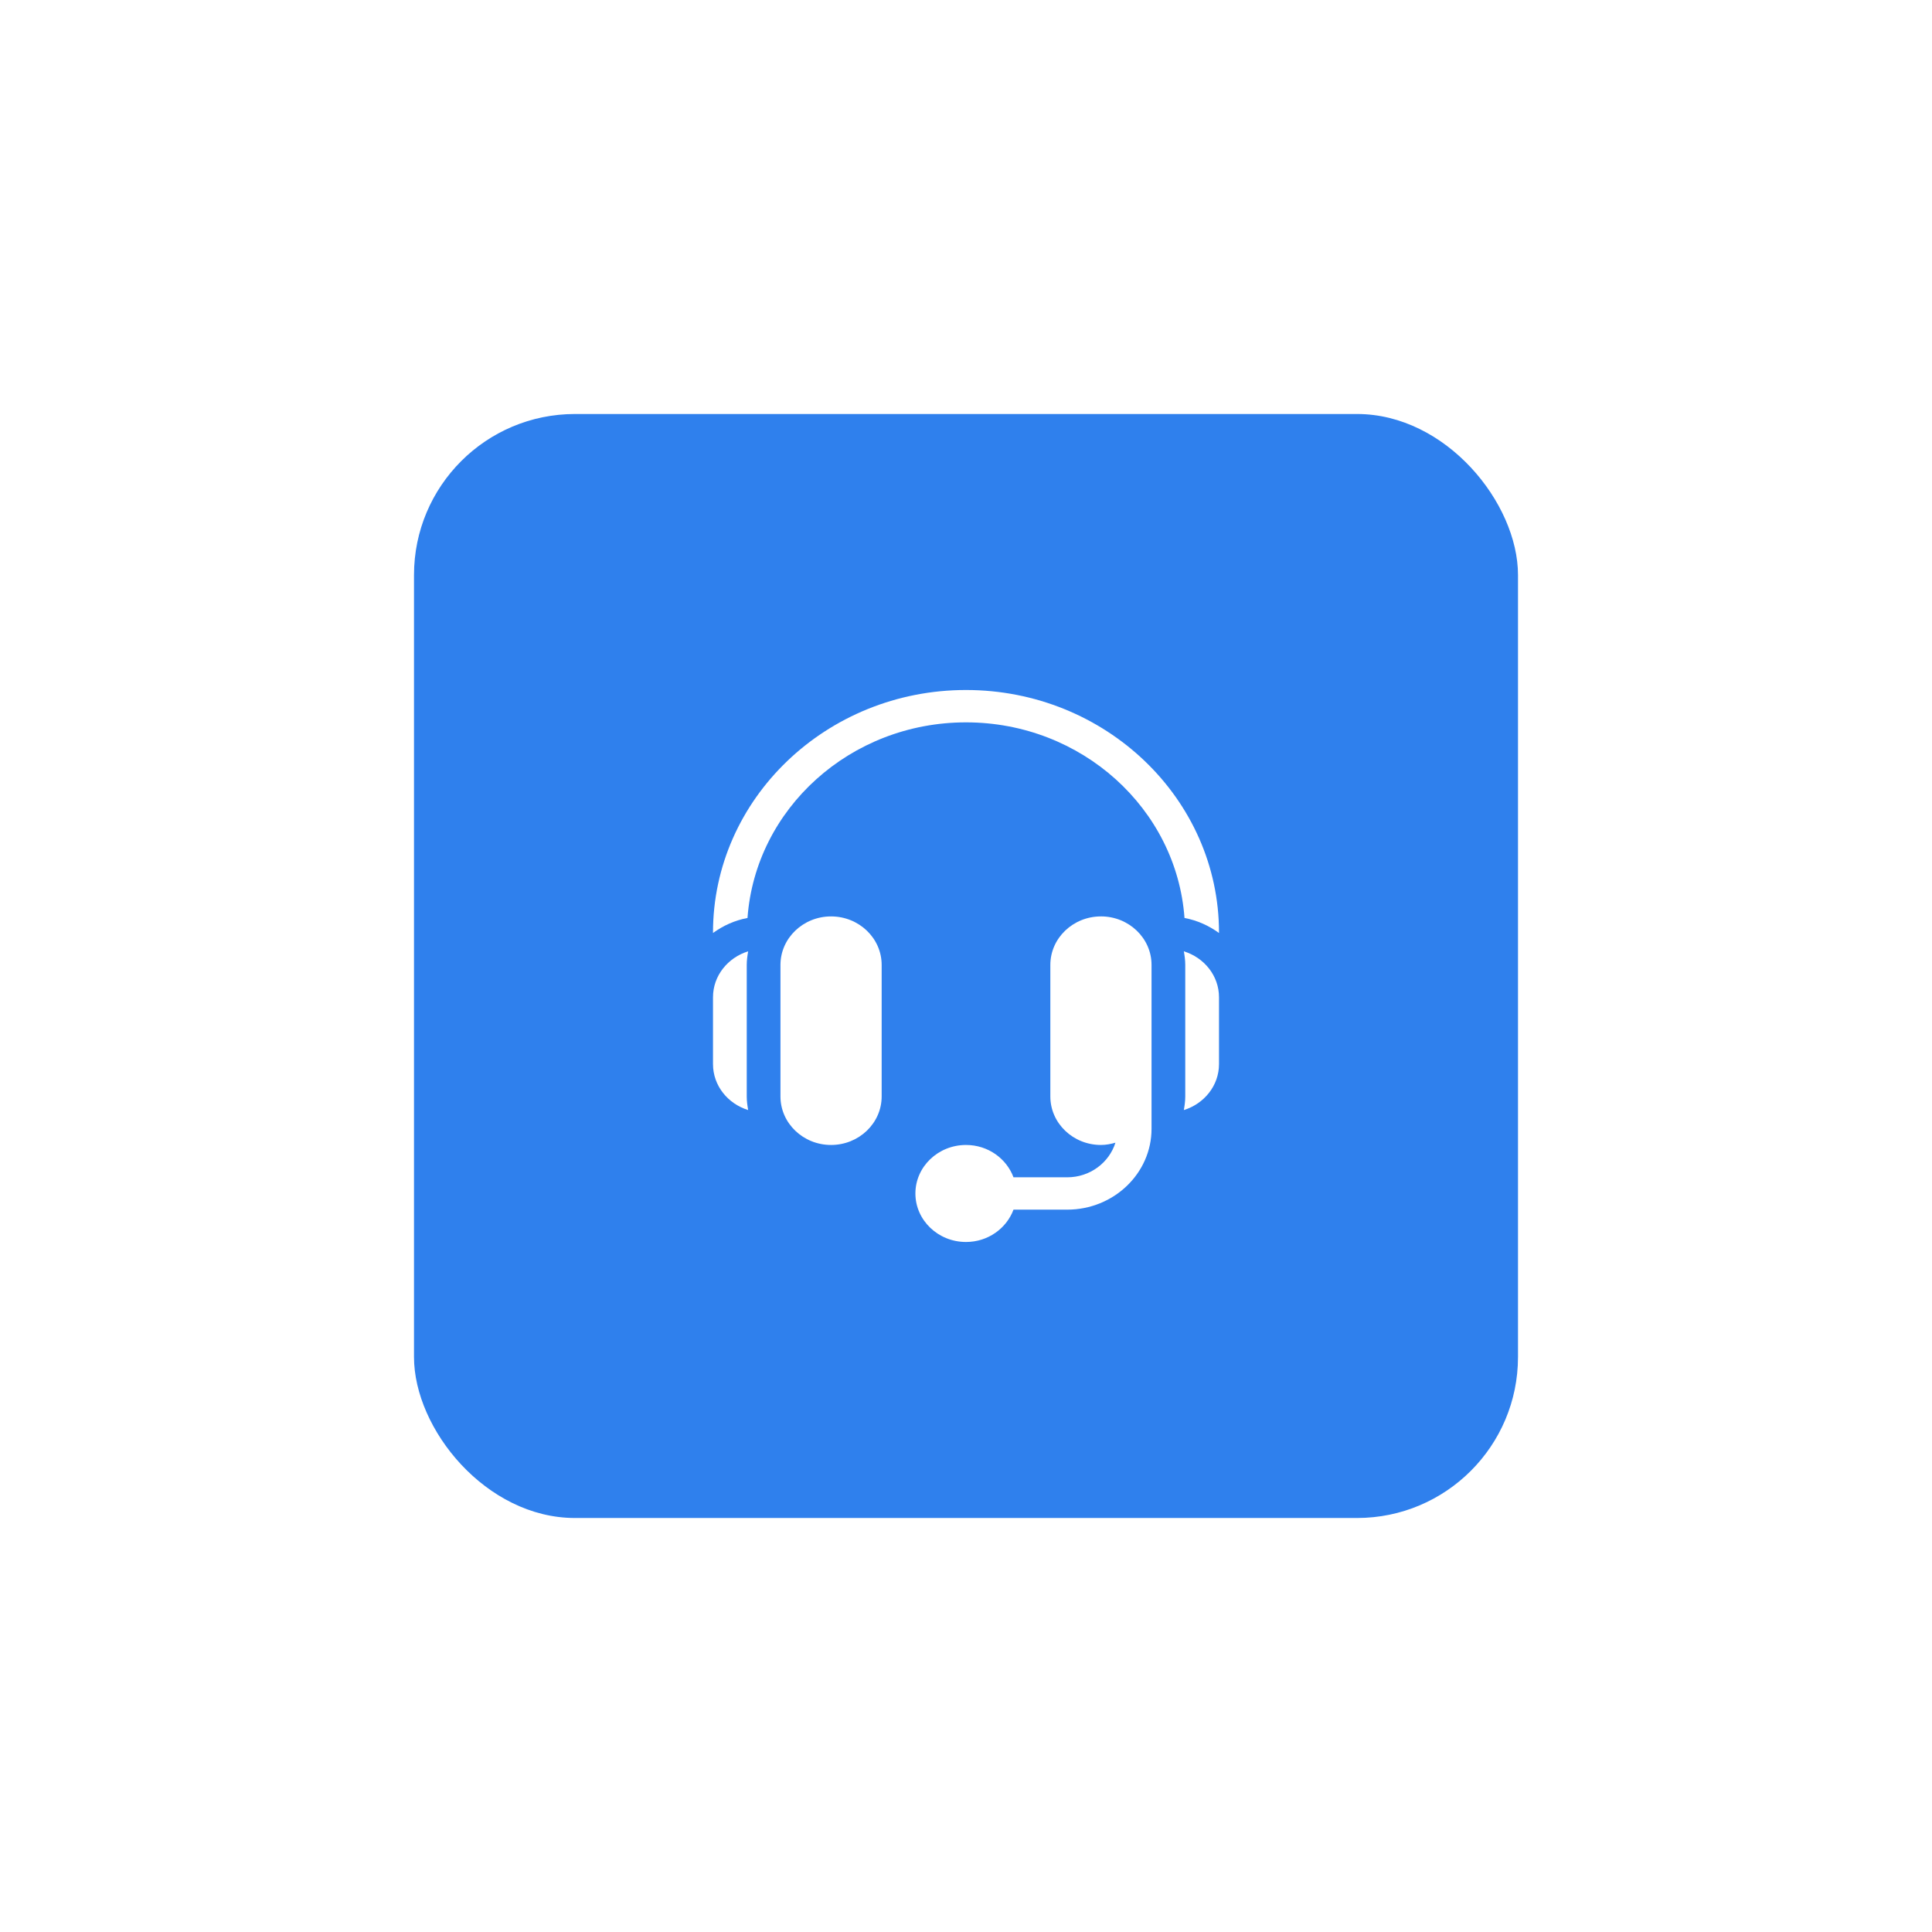 <?xml version="1.0" encoding="UTF-8"?> <svg xmlns="http://www.w3.org/2000/svg" xmlns:xlink="http://www.w3.org/1999/xlink" fill="none" height="84" viewBox="0 0 84 84" width="84"><filter id="a" color-interpolation-filters="sRGB" filterUnits="userSpaceOnUse" height="84" width="84" x="0" y="0"><feFlood flood-opacity="0" result="BackgroundImageFix"></feFlood><feColorMatrix in="SourceAlpha" result="hardAlpha" type="matrix" values="0 0 0 0 0 0 0 0 0 0 0 0 0 0 0 0 0 0 127 0"></feColorMatrix><feOffset dy="4"></feOffset><feGaussianBlur stdDeviation="9"></feGaussianBlur><feComposite in2="hardAlpha" operator="out"></feComposite><feColorMatrix type="matrix" values="0 0 0 0 0.475 0 0 0 0 0.667 0 0 0 0 0.925 0 0 0 0.5 0"></feColorMatrix><feBlend in2="BackgroundImageFix" mode="normal" result="effect1_dropShadow_3451_1117"></feBlend><feBlend in="SourceGraphic" in2="effect1_dropShadow_3451_1117" mode="normal" result="shape"></feBlend></filter><g filter="url(#a)"><rect fill="#2f80ed" height="48" rx="7" width="48" x="18" y="14"></rect><g fill="#fff"><path d="m36.133 35.844c-1.213 0-2.2.946-2.2 2.109v5.719c0 1.163.987 2.109 2.2 2.109 1.213 0 2.2-.946 2.2-2.109v-5.719c0-1.163-.987-2.109-2.2-2.109z"></path><path d="m32.467 37.953c0-.203.028-.399.062-.592-.884.274-1.529 1.061-1.529 1.998v2.906c0 .938.645 1.725 1.529 1.998-.035-.194-.062-.389-.062-.592z"></path><path d="m47.867 35.844c-1.213 0-2.2.946-2.2 2.109v5.719c0 1.163.987 2.109 2.2 2.109.221 0 .429-.041.63-.099-.273.868-1.104 1.505-2.097 1.505h-2.335c-.304-.817-1.11-1.406-2.065-1.406-1.213 0-2.2.946-2.2 2.109 0 1.163.987 2.109 2.2 2.109.955 0 1.761-.59 2.065-1.406h2.335c2.022 0 3.667-1.577 3.667-3.516v-7.125c0-1.163-.987-2.109-2.2-2.109z"></path><path d="m51.471 37.361c.035.194.062.389.062.592v5.719c0 .203-.028.399-.062.592.884-.274 1.529-1.061 1.529-1.998v-2.906c0-.938-.645-1.725-1.529-1.998z"></path><path d="m42 26c-6.066 0-11 4.731-11 10.547v.018c.437-.317.942-.549 1.5-.653.343-4.744 4.467-8.505 9.5-8.505s9.157 3.762 9.5 8.505c.558.104 1.063.336 1.5.653v-.018c0-5.816-4.934-10.547-11-10.547z"></path></g></g></svg> 